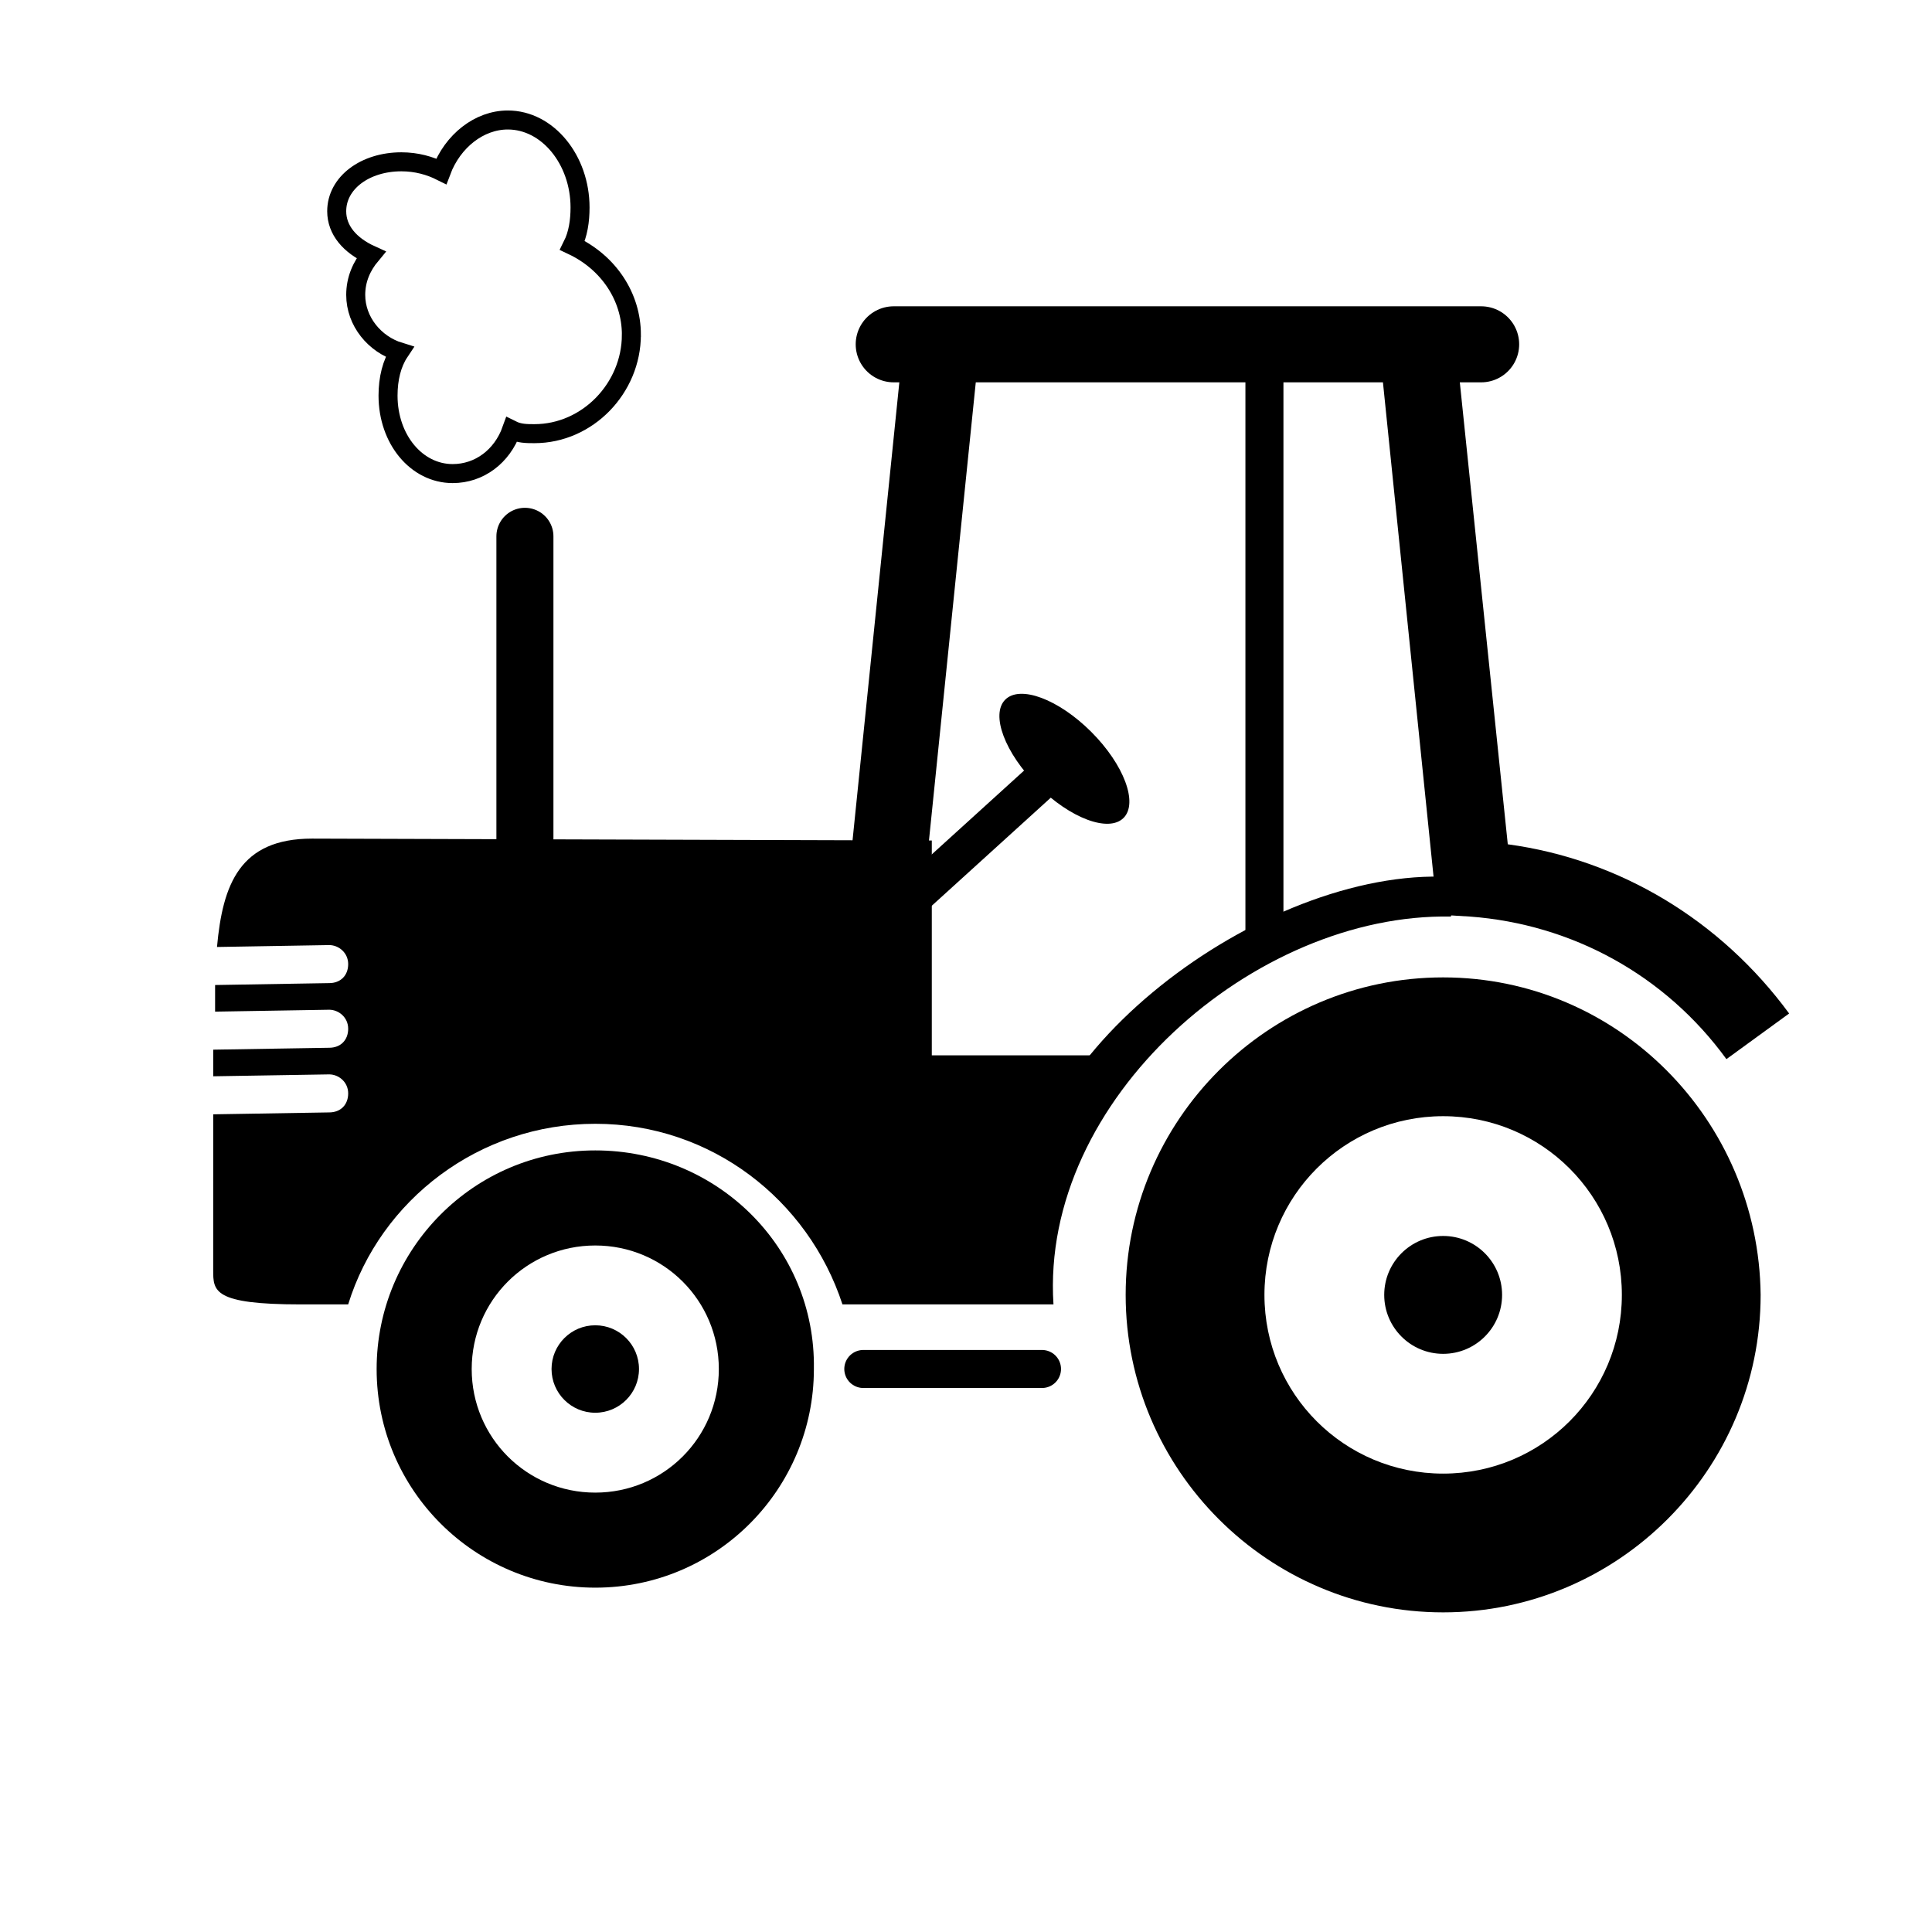 <?xml version="1.0" encoding="UTF-8"?>
<!-- The Best Svg Icon site in the world: iconSvg.co, Visit us! https://iconsvg.co -->
<svg width="800px" height="800px" version="1.1" viewBox="144 144 512 512" xmlns="http://www.w3.org/2000/svg">
 <defs>
  <clipPath id="b">
   <path d="m148.09 148.09h503.81v503.81h-503.81z"/>
  </clipPath>
  <clipPath id="a">
   <path d="m161 148.09h222v192.91h-222z"/>
  </clipPath>
 </defs>
 <path transform="matrix(5.038 0 0 5.038 148.09 148.09)" d="m46.2 17.3h30.9" fill="none" stroke="#000000" stroke-linecap="round" stroke-miterlimit="10" stroke-width="4"/>
 <g clip-path="url(#b)">
  <path transform="matrix(5.038 0 0 5.038 148.09 148.09)" d="m45.4 49.7 3.3-32.3" fill="none" stroke="#000000" stroke-linecap="round" stroke-miterlimit="10" stroke-width="4"/>
 </g>
 <path d="m601.52 424.68c-16.121-22.168-40.809-35.77-68.016-37.785l-8.566-0.504-15.113-147.62 20.152-2.016 13.602 130.99c29.727 4.031 56.426 20.152 74.562 44.84z"/>
 <path transform="matrix(5.038 0 0 5.038 148.09 148.09)" d="m46.2 47.3 8.699-7.9" fill="none" stroke="#000000" stroke-linecap="round" stroke-miterlimit="10" stroke-width="2"/>
 <path d="m433.2 337.96c8.656 8.66 12.484 18.867 8.551 22.801s-14.145 0.109-22.801-8.551c-8.656-8.656-12.484-18.863-8.551-22.797 3.938-3.938 14.145-0.109 22.801 8.547"/>
 <path d="m301.75 448.87c-32.242 0-57.938 26.199-57.938 57.938 0 32.242 26.199 57.938 57.938 57.938 32.242 0 57.938-26.199 57.938-57.938 0.508-32.242-25.691-57.938-57.938-57.938zm0 90.688c-18.137 0-32.746-14.609-32.746-32.746 0-18.137 14.609-32.746 32.746-32.746 18.137 0 32.746 14.609 32.746 32.746 0.004 18.133-14.605 32.746-32.746 32.746z"/>
 <path d="m526.45 403.02c-46.352 0-84.137 37.785-84.137 84.137s37.785 84.137 84.137 84.137 84.137-37.785 84.137-84.137c-0.504-46.348-37.785-84.137-84.137-84.137zm0 131.5c-26.199 0-47.359-21.16-47.359-47.359s21.16-47.359 47.359-47.359 47.359 21.16 47.359 47.359-21.16 47.359-47.359 47.359z"/>
 <path transform="matrix(5.038 0 0 5.038 148.09 148.09)" d="m26.8 45.4v-18" fill="none" stroke="#000000" stroke-linecap="round" stroke-miterlimit="10" stroke-width="3"/>
 <path d="m385.39 423.68h49.879l-14.105 28.719-2.016 28.719h-33.758z"/>
 <path transform="matrix(5.038 0 0 5.038 148.09 148.09)" d="m44.6 71.2h9.4" fill="none" stroke="#000000" stroke-linecap="round" stroke-miterlimit="10" stroke-width="2"/>
 <path transform="matrix(5.038 0 0 5.038 148.09 148.09)" d="m65.7 48.4v-31.5" fill="none" stroke="#000000" stroke-miterlimit="10" stroke-width="2"/>
 <path d="m313.34 506.8c0 6.402-5.188 11.59-11.59 11.59-6.398 0-11.586-5.188-11.586-11.59 0-6.398 5.188-11.586 11.586-11.586 6.402 0 11.59 5.188 11.59 11.586"/>
 <path d="m542.07 487.16c0 8.625-6.992 15.621-15.621 15.621-8.625 0-15.617-6.996-15.617-15.621s6.992-15.617 15.617-15.617c8.629 0 15.621 6.992 15.621 15.617"/>
 <path d="m526.96 376.32h-1.008c-50.379-1.008-117.39 51.387-109.32 94.715h-25.695v-104.29l-164.24-0.504c-19.145 0-23.68 12.09-25.191 28.719l29.727-0.504c2.519 0 5.039 2.016 5.039 5.039 0 3.023-2.016 5.039-5.039 5.039l-30.23 0.504v7.055l30.23-0.504c2.519 0 5.039 2.016 5.039 5.039 0 3.023-2.016 5.039-5.039 5.039l-30.73 0.504v7.055l30.73-0.504c2.519 0 5.039 2.016 5.039 5.039 0 3.023-2.016 5.039-5.039 5.039l-30.73 0.504-0.004 41.305c0 5.543 0 9.07 23.176 9.07h12.594c8.566-27.711 34.762-47.863 65.496-47.863 30.73 0 56.426 20.152 65.496 47.863h55.922c-3.523-54.414 53.406-103.79 105.3-102.78l5.543-20.152z"/>
 <g clip-path="url(#a)">
  <path transform="matrix(5.038 0 0 5.038 148.09 148.09)" d="m32.4 16.8c0 2.8-2.3 5.2-5.1 5.2-0.4 0-0.8 0-1.2-0.2-0.5 1.4-1.7 2.3-3.1 2.3-1.9 0-3.4-1.8-3.4-4.1 0-0.9 0.2-1.7 0.6-2.3-1.3-0.4-2.3-1.6-2.3-3 0-0.8 0.3-1.5 0.8-2.1-1.1-0.5-1.8-1.3-1.8-2.3 0-1.5 1.5-2.6 3.4-2.6 0.8 0 1.5 0.2 2.1 0.5 0.6-1.6 2-2.7 3.5-2.7 2.1 0 3.8 2.1 3.8 4.6 0 0.7-0.1 1.4-0.4 2 1.9 0.898 3.101 2.697 3.101 4.698z" fill="none" stroke="#000000" stroke-miterlimit="10"/>
 </g>
</svg>